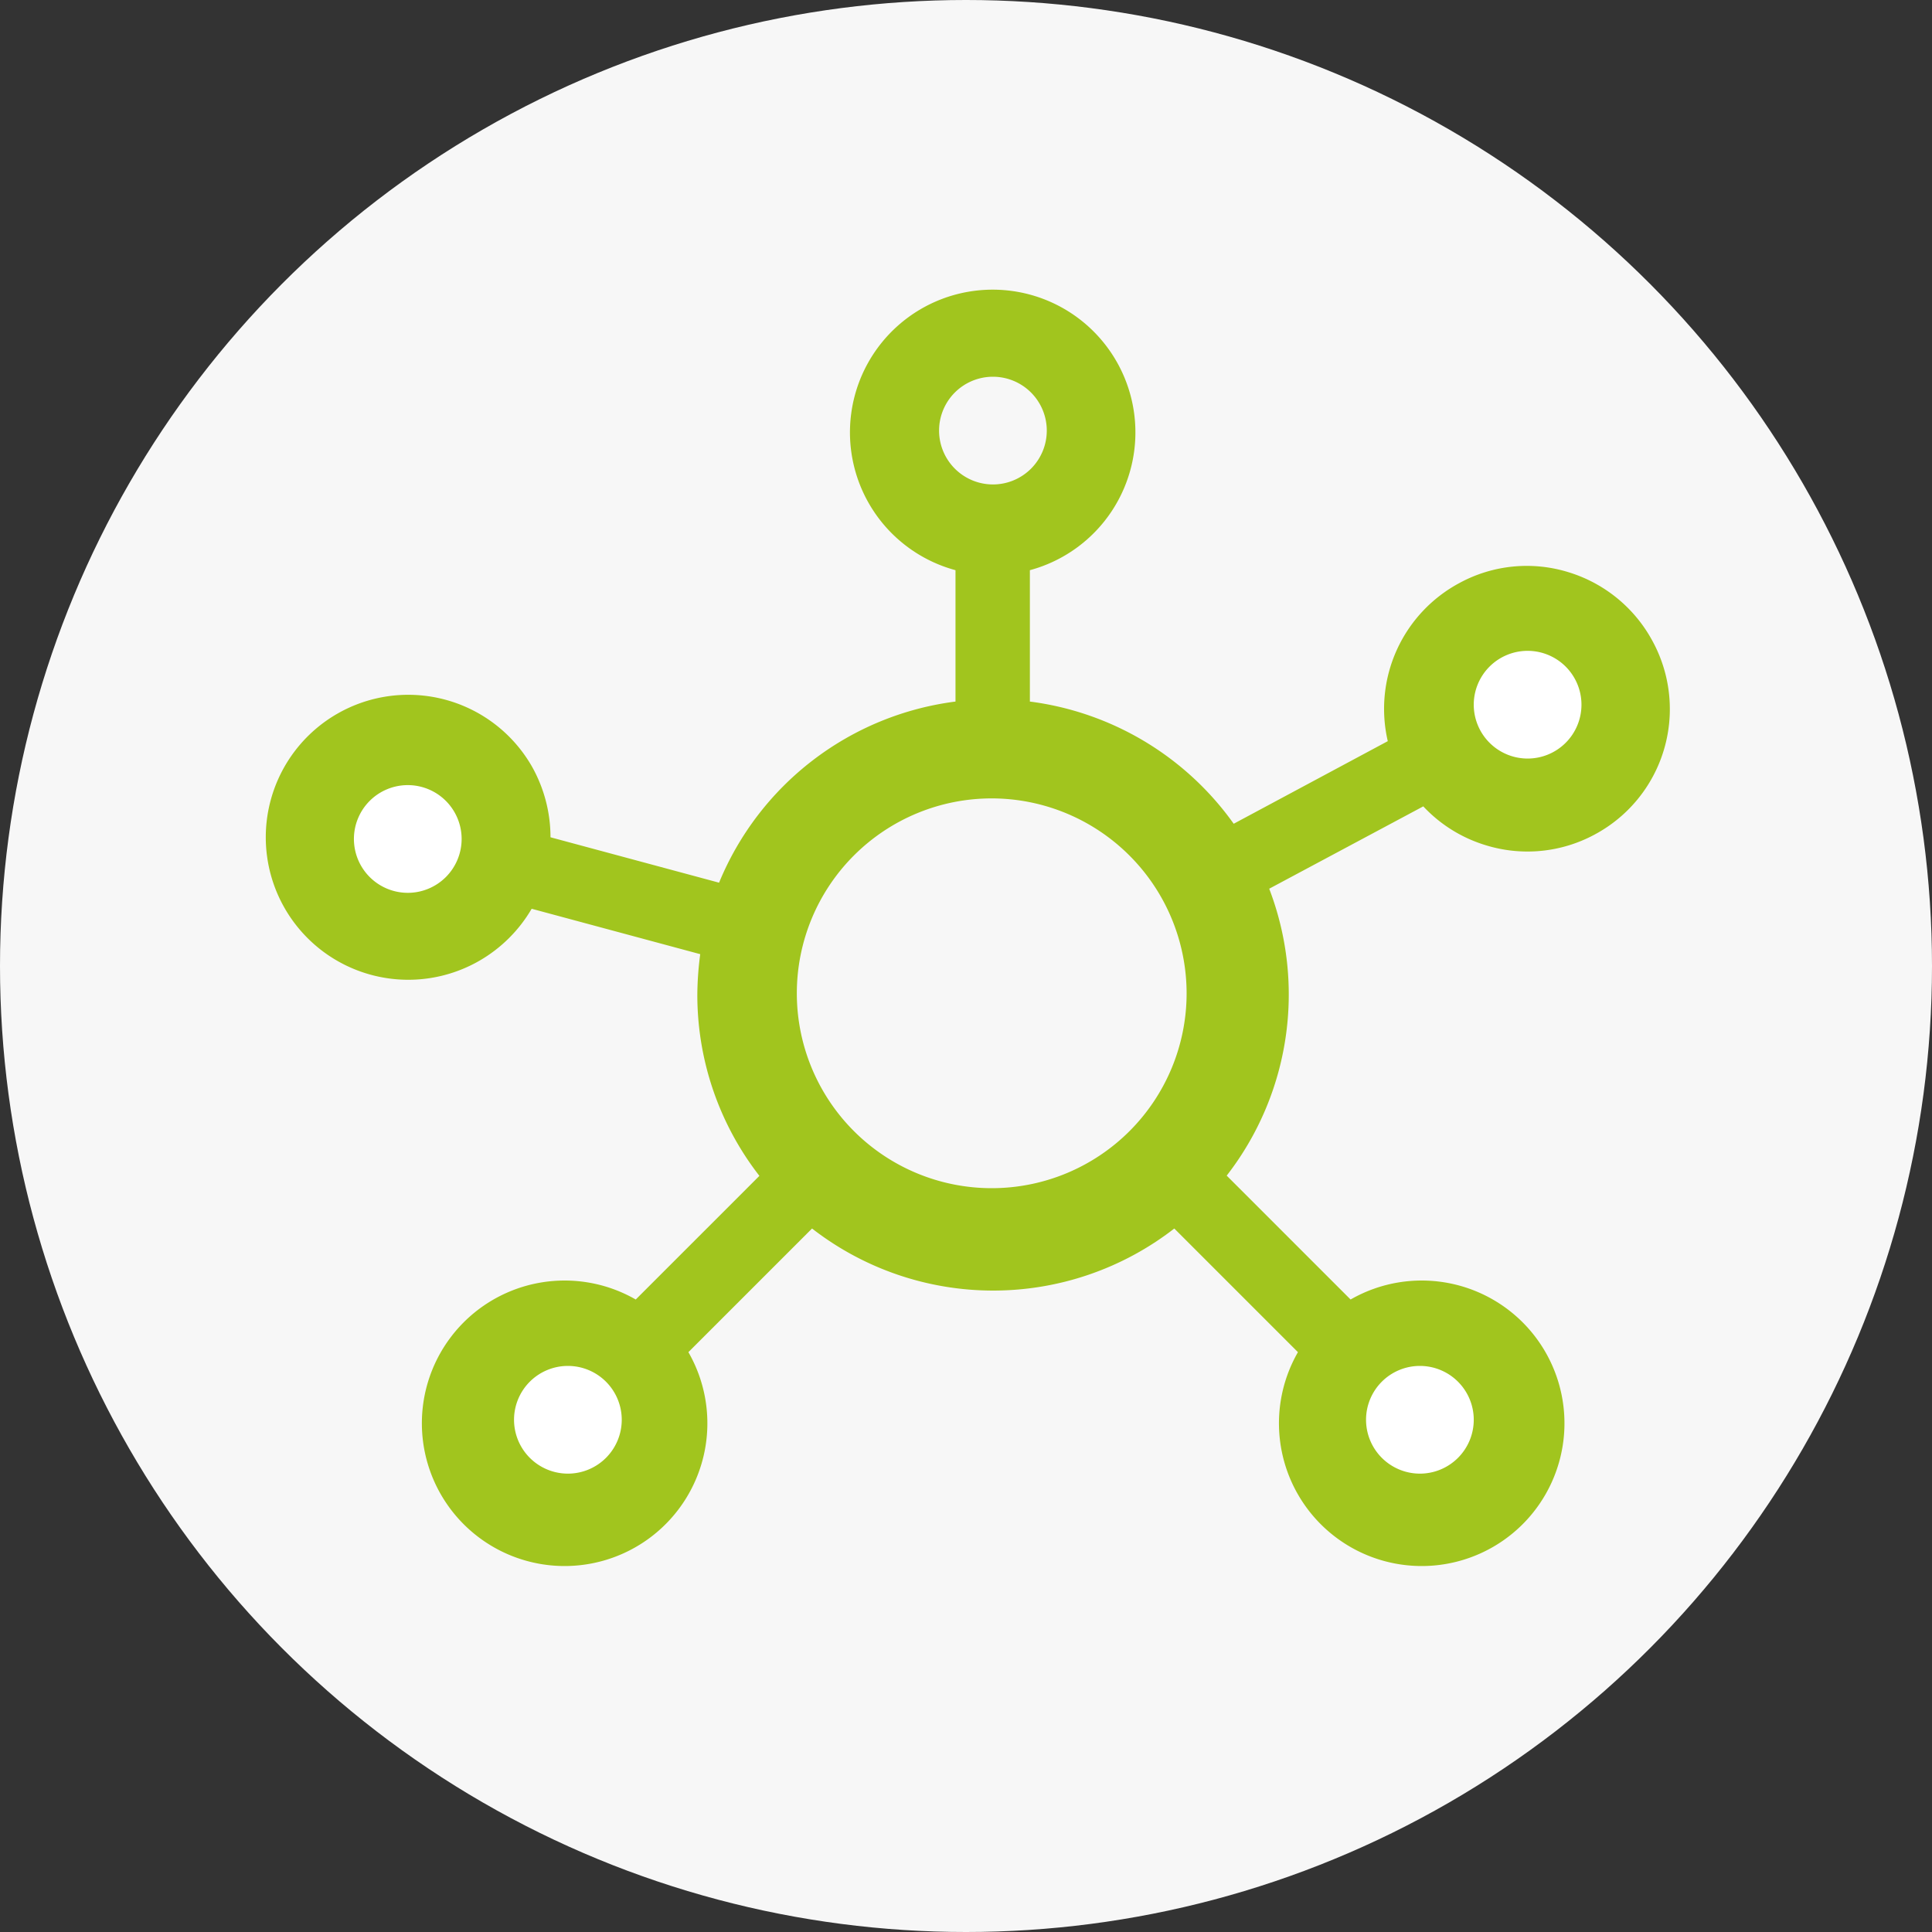 <svg xmlns="http://www.w3.org/2000/svg" viewBox="0 0 80 80">
  <rect x="0" y="0" width="80" height="80" fill="#333333" stroke="none"/>
  <defs>
    <style>
      .cls-1 {
        fill: #f7f7f7;
      }

      .cls-2 {
        fill: #a1c51e;
      }

      .cls-3 {
        fill: #fff;
      }
    </style>
  </defs>
  <g id="Group_2617" data-name="Group 2617" transform="translate(-787 -1366)">
    <circle id="Ellipse_925" data-name="Ellipse 925" class="cls-1" cx="40" cy="40" r="40" transform="translate(787 1366)"/>
    <g id="Group_2378" data-name="Group 2378" transform="translate(797.995 1377.98)">
      <path id="Path_1498" data-name="Path 1498" class="cls-2" d="M57.44,14.58a5.911,5.911,0,0,0-3.5-2.87,5.835,5.835,0,0,0-4.5.45,5.911,5.911,0,0,0-2.97,6.55l-6.38,3.42a12.284,12.284,0,0,0-8.44-5.06V11.63a5.91,5.91,0,1,0-3.08,0v5.44a12.266,12.266,0,0,0-9.79,7.5L11.8,22.69a5.974,5.974,0,0,0-.78-2.95A5.9,5.9,0,1,0,8.86,27.8a5.938,5.938,0,0,0,2.16-2.15L18,27.53a13.285,13.285,0,0,0-.12,1.68,12.212,12.212,0,0,0,2.57,7.5l-5.12,5.12a5.911,5.911,0,1,0,2.18,2.18l5.12-5.12a12.229,12.229,0,0,0,15,0l5.12,5.12a5.911,5.911,0,1,0,2.18-2.18L39.8,36.7a12.235,12.235,0,0,0,1.76-11.88l6.38-3.41a5.87,5.87,0,0,0,2.59,1.61,5.851,5.851,0,0,0,4.5-.44,5.889,5.889,0,0,0,2.41-8ZM38.14,29.15a8.07,8.07,0,1,1-8.07-8.07,8.079,8.079,0,0,1,8.07,8.07ZM27.89,5.85a2.23,2.23,0,1,1,2.23,2.23,2.232,2.232,0,0,1-2.23-2.23Z"/>
      <path id="Path_1499" data-name="Path 1499" class="cls-3" d="M50.03,17.2a2.23,2.23,0,1,1,2.23,2.23,2.232,2.232,0,0,1-2.23-2.23Z"/>
      <path id="Path_1500" data-name="Path 1500" class="cls-3" d="M45.57,46.81a2.23,2.23,0,1,1,2.23,2.23,2.232,2.232,0,0,1-2.23-2.23Z"/>
      <path id="Path_1501" data-name="Path 1501" class="cls-3" d="M10.29,46.81a2.23,2.23,0,1,1,2.23,2.23,2.232,2.232,0,0,1-2.23-2.23Z"/>
      <path id="Path_1502" data-name="Path 1502" class="cls-3" d="M3.66,22.76a2.23,2.23,0,1,1,2.23,2.23,2.232,2.232,0,0,1-2.23-2.23Z"/>
    </g>
  </g>
</svg>

